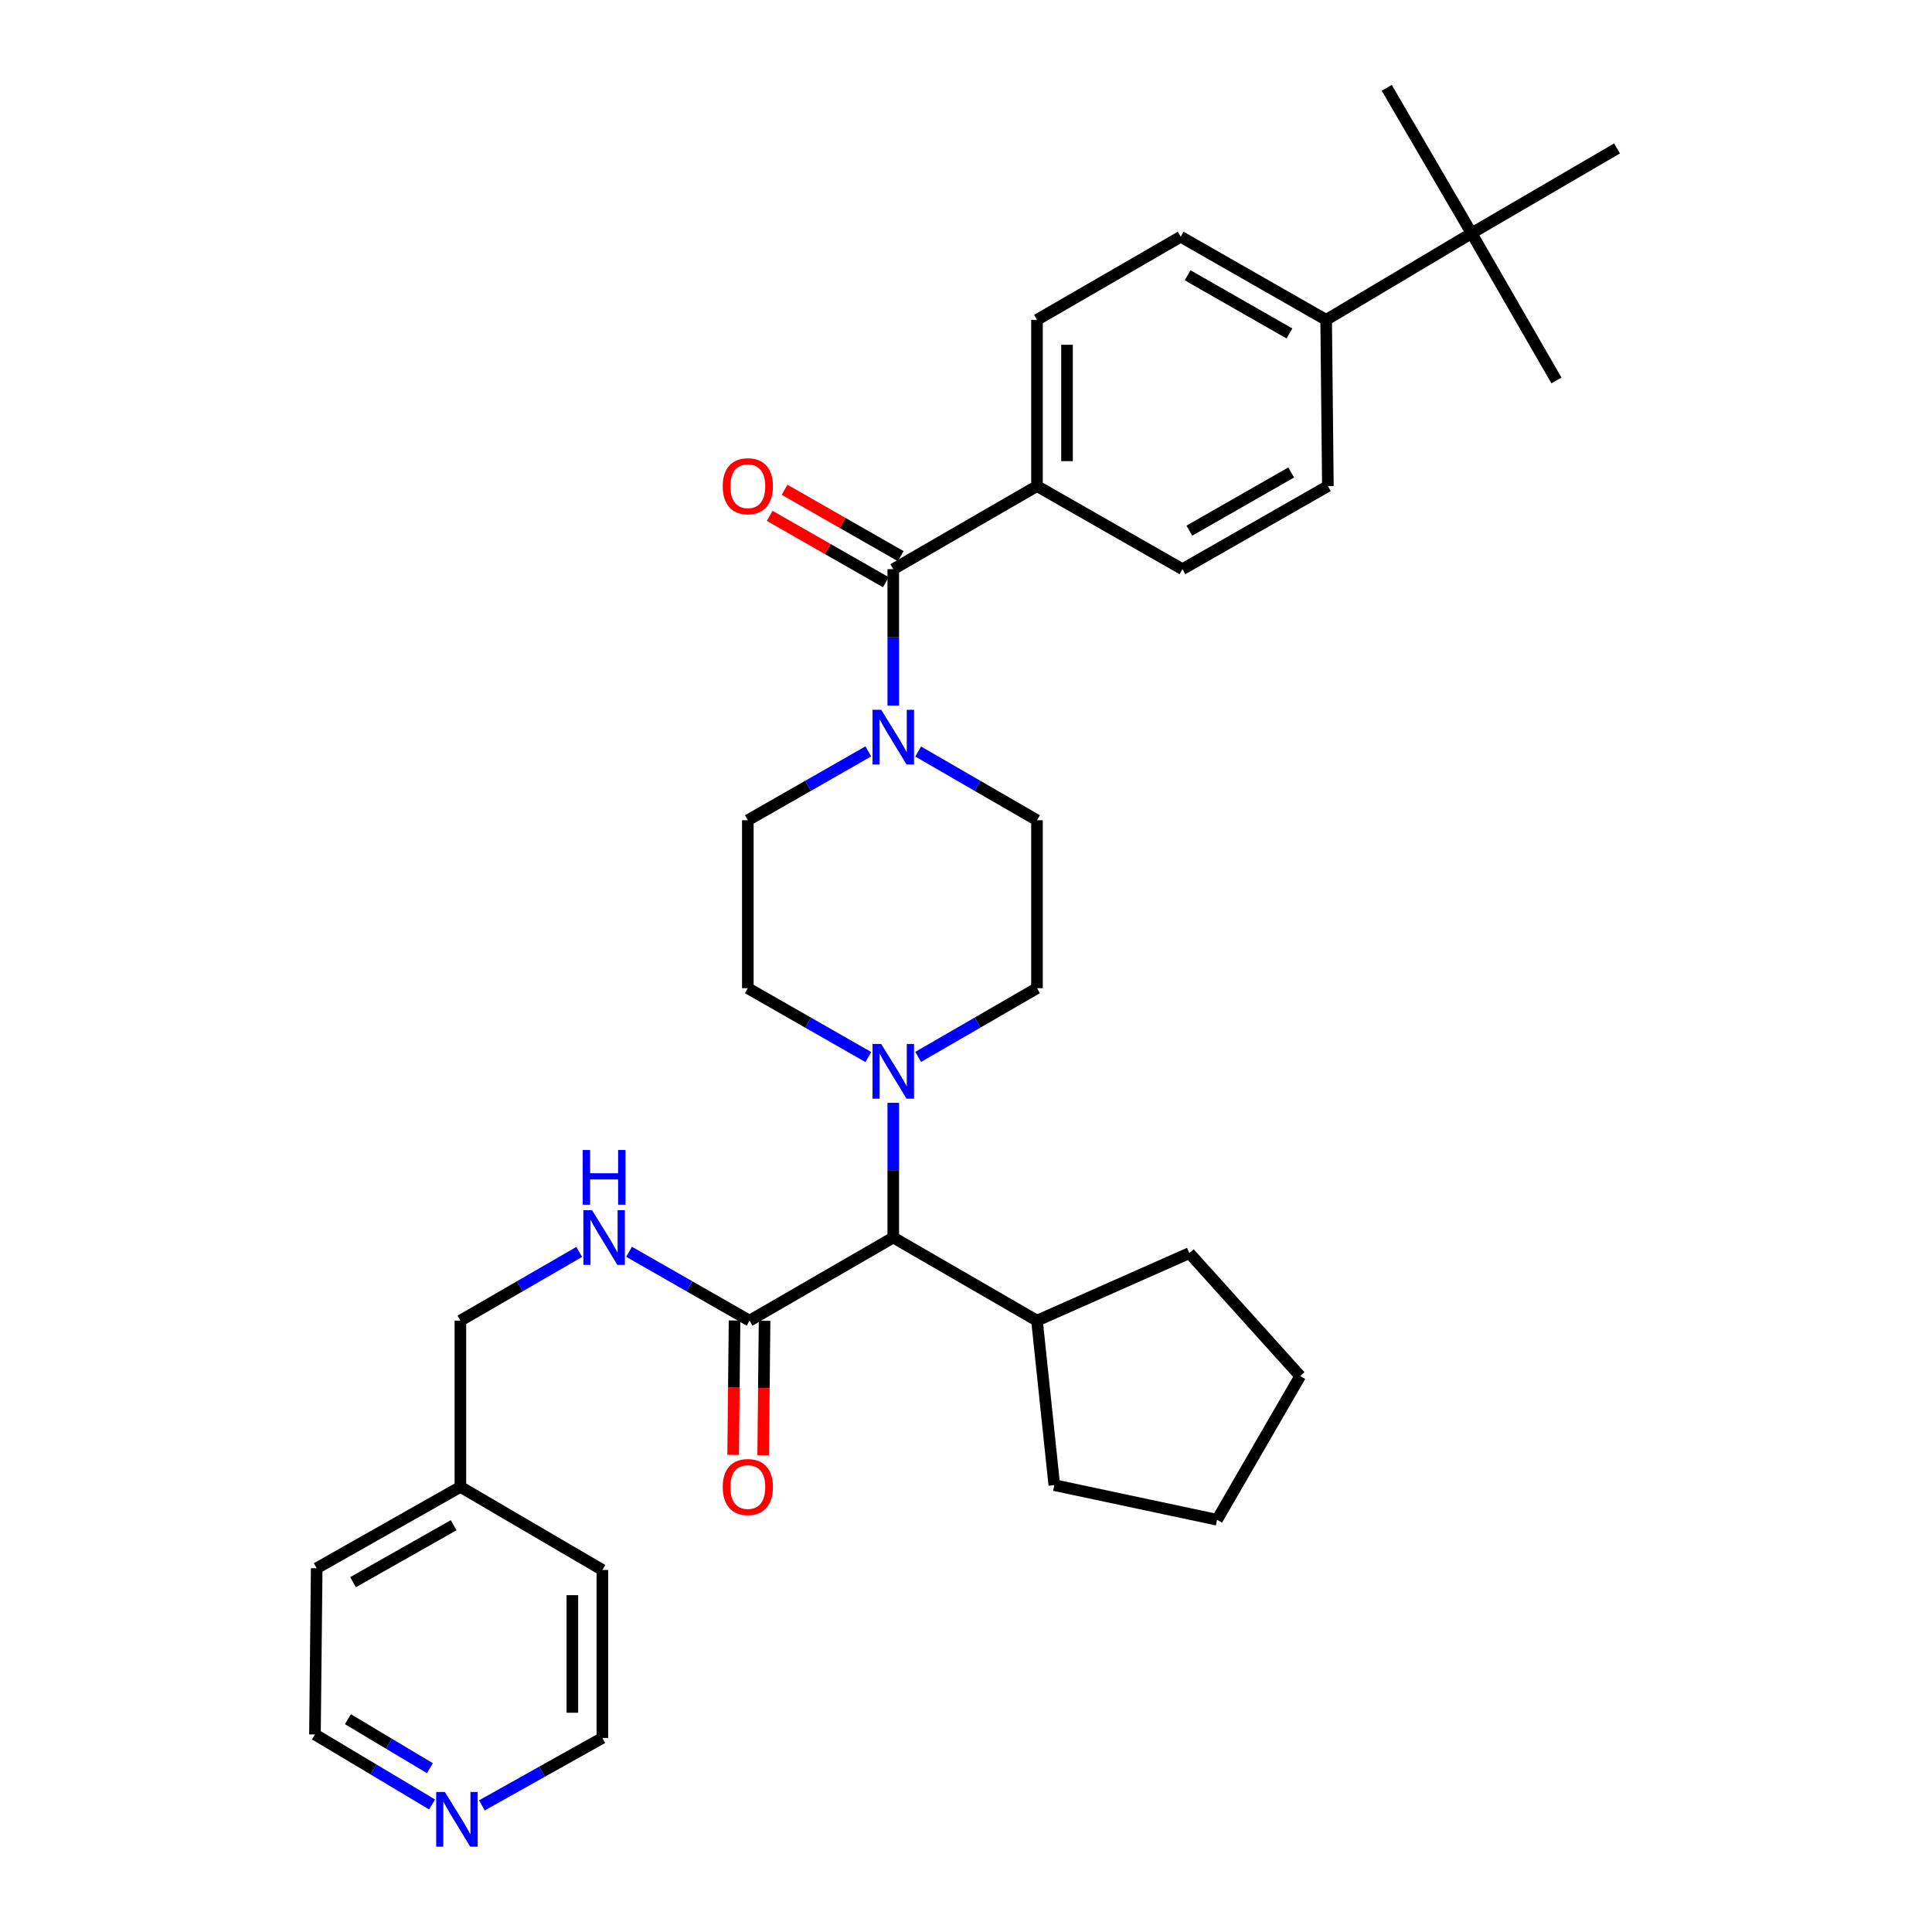 <?xml version='1.0' encoding='iso-8859-1'?>
<svg version='1.1' baseProfile='full'
              xmlns='http://www.w3.org/2000/svg'
                      xmlns:rdkit='http://www.rdkit.org/xml'
                      xmlns:xlink='http://www.w3.org/1999/xlink'
                  xml:space='preserve'
width='1000px' height='1000px' viewBox='0 0 1000 1000'>
<!-- END OF HEADER -->
<rect style='opacity:1.0;fill:#FFFFFF;stroke:none' width='1000' height='1000' x='0' y='0'> </rect>
<path class='bond-0' d='M 536.744,251.587 L 612.028,294.607' style='fill:none;fill-rule:evenodd;stroke:#000000;stroke-width:6px;stroke-linecap:butt;stroke-linejoin:miter;stroke-opacity:1' />
<path class='bond-1' d='M 536.744,251.587 L 536.744,165.554' style='fill:none;fill-rule:evenodd;stroke:#000000;stroke-width:6px;stroke-linecap:butt;stroke-linejoin:miter;stroke-opacity:1' />
<path class='bond-1' d='M 552.284,238.682 L 552.284,178.459' style='fill:none;fill-rule:evenodd;stroke:#000000;stroke-width:6px;stroke-linecap:butt;stroke-linejoin:miter;stroke-opacity:1' />
<path class='bond-2' d='M 536.744,251.587 L 462.358,294.607' style='fill:none;fill-rule:evenodd;stroke:#000000;stroke-width:6px;stroke-linecap:butt;stroke-linejoin:miter;stroke-opacity:1' />
<path class='bond-3' d='M 475.246,388.991 L 505.995,406.774' style='fill:none;fill-rule:evenodd;stroke:#0000FF;stroke-width:6px;stroke-linecap:butt;stroke-linejoin:miter;stroke-opacity:1' />
<path class='bond-3' d='M 505.995,406.774 L 536.744,424.558' style='fill:none;fill-rule:evenodd;stroke:#000000;stroke-width:6px;stroke-linecap:butt;stroke-linejoin:miter;stroke-opacity:1' />
<path class='bond-4' d='M 462.358,365.204 L 462.358,329.906' style='fill:none;fill-rule:evenodd;stroke:#0000FF;stroke-width:6px;stroke-linecap:butt;stroke-linejoin:miter;stroke-opacity:1' />
<path class='bond-4' d='M 462.358,329.906 L 462.358,294.607' style='fill:none;fill-rule:evenodd;stroke:#000000;stroke-width:6px;stroke-linecap:butt;stroke-linejoin:miter;stroke-opacity:1' />
<path class='bond-5' d='M 449.45,388.913 L 418.262,406.736' style='fill:none;fill-rule:evenodd;stroke:#0000FF;stroke-width:6px;stroke-linecap:butt;stroke-linejoin:miter;stroke-opacity:1' />
<path class='bond-5' d='M 418.262,406.736 L 387.075,424.558' style='fill:none;fill-rule:evenodd;stroke:#000000;stroke-width:6px;stroke-linecap:butt;stroke-linejoin:miter;stroke-opacity:1' />
<path class='bond-6' d='M 466.213,287.861 L 436.155,270.684' style='fill:none;fill-rule:evenodd;stroke:#000000;stroke-width:6px;stroke-linecap:butt;stroke-linejoin:miter;stroke-opacity:1' />
<path class='bond-6' d='M 436.155,270.684 L 406.097,253.508' style='fill:none;fill-rule:evenodd;stroke:#FF0000;stroke-width:6px;stroke-linecap:butt;stroke-linejoin:miter;stroke-opacity:1' />
<path class='bond-6' d='M 458.503,301.353 L 428.445,284.177' style='fill:none;fill-rule:evenodd;stroke:#000000;stroke-width:6px;stroke-linecap:butt;stroke-linejoin:miter;stroke-opacity:1' />
<path class='bond-6' d='M 428.445,284.177 L 398.387,267' style='fill:none;fill-rule:evenodd;stroke:#FF0000;stroke-width:6px;stroke-linecap:butt;stroke-linejoin:miter;stroke-opacity:1' />
<path class='bond-7' d='M 761.697,120.738 L 686.413,165.554' style='fill:none;fill-rule:evenodd;stroke:#000000;stroke-width:6px;stroke-linecap:butt;stroke-linejoin:miter;stroke-opacity:1' />
<path class='bond-8' d='M 761.697,120.738 L 836.981,76.829' style='fill:none;fill-rule:evenodd;stroke:#000000;stroke-width:6px;stroke-linecap:butt;stroke-linejoin:miter;stroke-opacity:1' />
<path class='bond-9' d='M 761.697,120.738 L 717.779,45.455' style='fill:none;fill-rule:evenodd;stroke:#000000;stroke-width:6px;stroke-linecap:butt;stroke-linejoin:miter;stroke-opacity:1' />
<path class='bond-10' d='M 761.697,120.738 L 805.607,196.92' style='fill:none;fill-rule:evenodd;stroke:#000000;stroke-width:6px;stroke-linecap:butt;stroke-linejoin:miter;stroke-opacity:1' />
<path class='bond-11' d='M 686.413,165.554 L 611.13,122.534' style='fill:none;fill-rule:evenodd;stroke:#000000;stroke-width:6px;stroke-linecap:butt;stroke-linejoin:miter;stroke-opacity:1' />
<path class='bond-11' d='M 667.411,172.594 L 614.712,142.48' style='fill:none;fill-rule:evenodd;stroke:#000000;stroke-width:6px;stroke-linecap:butt;stroke-linejoin:miter;stroke-opacity:1' />
<path class='bond-12' d='M 686.413,165.554 L 687.311,251.587' style='fill:none;fill-rule:evenodd;stroke:#000000;stroke-width:6px;stroke-linecap:butt;stroke-linejoin:miter;stroke-opacity:1' />
<path class='bond-13' d='M 223.635,933.978 L 193.327,915.868' style='fill:none;fill-rule:evenodd;stroke:#0000FF;stroke-width:6px;stroke-linecap:butt;stroke-linejoin:miter;stroke-opacity:1' />
<path class='bond-13' d='M 193.327,915.868 L 163.019,897.757' style='fill:none;fill-rule:evenodd;stroke:#000000;stroke-width:6px;stroke-linecap:butt;stroke-linejoin:miter;stroke-opacity:1' />
<path class='bond-13' d='M 222.514,915.205 L 201.299,902.528' style='fill:none;fill-rule:evenodd;stroke:#0000FF;stroke-width:6px;stroke-linecap:butt;stroke-linejoin:miter;stroke-opacity:1' />
<path class='bond-13' d='M 201.299,902.528 L 180.083,889.85' style='fill:none;fill-rule:evenodd;stroke:#000000;stroke-width:6px;stroke-linecap:butt;stroke-linejoin:miter;stroke-opacity:1' />
<path class='bond-14' d='M 249.412,934.459 L 280.602,917.006' style='fill:none;fill-rule:evenodd;stroke:#0000FF;stroke-width:6px;stroke-linecap:butt;stroke-linejoin:miter;stroke-opacity:1' />
<path class='bond-14' d='M 280.602,917.006 L 311.791,899.553' style='fill:none;fill-rule:evenodd;stroke:#000000;stroke-width:6px;stroke-linecap:butt;stroke-linejoin:miter;stroke-opacity:1' />
<path class='bond-15' d='M 387.972,683.561 L 356.784,665.739' style='fill:none;fill-rule:evenodd;stroke:#000000;stroke-width:6px;stroke-linecap:butt;stroke-linejoin:miter;stroke-opacity:1' />
<path class='bond-15' d='M 356.784,665.739 L 325.596,647.917' style='fill:none;fill-rule:evenodd;stroke:#0000FF;stroke-width:6px;stroke-linecap:butt;stroke-linejoin:miter;stroke-opacity:1' />
<path class='bond-16' d='M 380.203,683.48 L 379.84,718.265' style='fill:none;fill-rule:evenodd;stroke:#000000;stroke-width:6px;stroke-linecap:butt;stroke-linejoin:miter;stroke-opacity:1' />
<path class='bond-16' d='M 379.84,718.265 L 379.477,753.05' style='fill:none;fill-rule:evenodd;stroke:#FF0000;stroke-width:6px;stroke-linecap:butt;stroke-linejoin:miter;stroke-opacity:1' />
<path class='bond-16' d='M 395.742,683.642 L 395.379,718.427' style='fill:none;fill-rule:evenodd;stroke:#000000;stroke-width:6px;stroke-linecap:butt;stroke-linejoin:miter;stroke-opacity:1' />
<path class='bond-16' d='M 395.379,718.427 L 395.016,753.212' style='fill:none;fill-rule:evenodd;stroke:#FF0000;stroke-width:6px;stroke-linecap:butt;stroke-linejoin:miter;stroke-opacity:1' />
<path class='bond-17' d='M 387.972,683.561 L 462.358,640.541' style='fill:none;fill-rule:evenodd;stroke:#000000;stroke-width:6px;stroke-linecap:butt;stroke-linejoin:miter;stroke-opacity:1' />
<path class='bond-18' d='M 299.801,647.995 L 269.052,665.778' style='fill:none;fill-rule:evenodd;stroke:#0000FF;stroke-width:6px;stroke-linecap:butt;stroke-linejoin:miter;stroke-opacity:1' />
<path class='bond-18' d='M 269.052,665.778 L 238.303,683.561' style='fill:none;fill-rule:evenodd;stroke:#000000;stroke-width:6px;stroke-linecap:butt;stroke-linejoin:miter;stroke-opacity:1' />
<path class='bond-19' d='M 238.303,769.602 L 311.791,812.614' style='fill:none;fill-rule:evenodd;stroke:#000000;stroke-width:6px;stroke-linecap:butt;stroke-linejoin:miter;stroke-opacity:1' />
<path class='bond-20' d='M 238.303,769.602 L 238.303,683.561' style='fill:none;fill-rule:evenodd;stroke:#000000;stroke-width:6px;stroke-linecap:butt;stroke-linejoin:miter;stroke-opacity:1' />
<path class='bond-21' d='M 238.303,769.602 L 163.917,811.725' style='fill:none;fill-rule:evenodd;stroke:#000000;stroke-width:6px;stroke-linecap:butt;stroke-linejoin:miter;stroke-opacity:1' />
<path class='bond-21' d='M 234.803,789.443 L 182.733,818.929' style='fill:none;fill-rule:evenodd;stroke:#000000;stroke-width:6px;stroke-linecap:butt;stroke-linejoin:miter;stroke-opacity:1' />
<path class='bond-22' d='M 449.45,547.132 L 418.262,529.31' style='fill:none;fill-rule:evenodd;stroke:#0000FF;stroke-width:6px;stroke-linecap:butt;stroke-linejoin:miter;stroke-opacity:1' />
<path class='bond-22' d='M 418.262,529.31 L 387.075,511.488' style='fill:none;fill-rule:evenodd;stroke:#000000;stroke-width:6px;stroke-linecap:butt;stroke-linejoin:miter;stroke-opacity:1' />
<path class='bond-23' d='M 462.358,570.819 L 462.358,605.68' style='fill:none;fill-rule:evenodd;stroke:#0000FF;stroke-width:6px;stroke-linecap:butt;stroke-linejoin:miter;stroke-opacity:1' />
<path class='bond-23' d='M 462.358,605.68 L 462.358,640.541' style='fill:none;fill-rule:evenodd;stroke:#000000;stroke-width:6px;stroke-linecap:butt;stroke-linejoin:miter;stroke-opacity:1' />
<path class='bond-24' d='M 475.246,547.055 L 505.995,529.271' style='fill:none;fill-rule:evenodd;stroke:#0000FF;stroke-width:6px;stroke-linecap:butt;stroke-linejoin:miter;stroke-opacity:1' />
<path class='bond-24' d='M 505.995,529.271 L 536.744,511.488' style='fill:none;fill-rule:evenodd;stroke:#000000;stroke-width:6px;stroke-linecap:butt;stroke-linejoin:miter;stroke-opacity:1' />
<path class='bond-25' d='M 387.075,424.558 L 387.075,511.488' style='fill:none;fill-rule:evenodd;stroke:#000000;stroke-width:6px;stroke-linecap:butt;stroke-linejoin:miter;stroke-opacity:1' />
<path class='bond-26' d='M 462.358,640.541 L 536.744,683.561' style='fill:none;fill-rule:evenodd;stroke:#000000;stroke-width:6px;stroke-linecap:butt;stroke-linejoin:miter;stroke-opacity:1' />
<path class='bond-27' d='M 536.744,683.561 L 545.705,768.704' style='fill:none;fill-rule:evenodd;stroke:#000000;stroke-width:6px;stroke-linecap:butt;stroke-linejoin:miter;stroke-opacity:1' />
<path class='bond-28' d='M 536.744,683.561 L 615.61,648.613' style='fill:none;fill-rule:evenodd;stroke:#000000;stroke-width:6px;stroke-linecap:butt;stroke-linejoin:miter;stroke-opacity:1' />
<path class='bond-29' d='M 545.705,768.704 L 629.951,786.627' style='fill:none;fill-rule:evenodd;stroke:#000000;stroke-width:6px;stroke-linecap:butt;stroke-linejoin:miter;stroke-opacity:1' />
<path class='bond-30' d='M 629.951,786.627 L 672.971,712.241' style='fill:none;fill-rule:evenodd;stroke:#000000;stroke-width:6px;stroke-linecap:butt;stroke-linejoin:miter;stroke-opacity:1' />
<path class='bond-31' d='M 672.971,712.241 L 615.61,648.613' style='fill:none;fill-rule:evenodd;stroke:#000000;stroke-width:6px;stroke-linecap:butt;stroke-linejoin:miter;stroke-opacity:1' />
<path class='bond-32' d='M 536.744,511.488 L 536.744,424.558' style='fill:none;fill-rule:evenodd;stroke:#000000;stroke-width:6px;stroke-linecap:butt;stroke-linejoin:miter;stroke-opacity:1' />
<path class='bond-33' d='M 163.019,897.757 L 163.917,811.725' style='fill:none;fill-rule:evenodd;stroke:#000000;stroke-width:6px;stroke-linecap:butt;stroke-linejoin:miter;stroke-opacity:1' />
<path class='bond-34' d='M 311.791,899.553 L 311.791,812.614' style='fill:none;fill-rule:evenodd;stroke:#000000;stroke-width:6px;stroke-linecap:butt;stroke-linejoin:miter;stroke-opacity:1' />
<path class='bond-34' d='M 296.251,886.512 L 296.251,825.655' style='fill:none;fill-rule:evenodd;stroke:#000000;stroke-width:6px;stroke-linecap:butt;stroke-linejoin:miter;stroke-opacity:1' />
<path class='bond-35' d='M 612.028,294.607 L 687.311,251.587' style='fill:none;fill-rule:evenodd;stroke:#000000;stroke-width:6px;stroke-linecap:butt;stroke-linejoin:miter;stroke-opacity:1' />
<path class='bond-35' d='M 615.61,274.662 L 668.308,244.547' style='fill:none;fill-rule:evenodd;stroke:#000000;stroke-width:6px;stroke-linecap:butt;stroke-linejoin:miter;stroke-opacity:1' />
<path class='bond-36' d='M 536.744,165.554 L 611.13,122.534' style='fill:none;fill-rule:evenodd;stroke:#000000;stroke-width:6px;stroke-linecap:butt;stroke-linejoin:miter;stroke-opacity:1' />
<path  class='atom-1' d='M 456.098 367.377
L 465.378 382.377
Q 466.298 383.857, 467.778 386.537
Q 469.258 389.217, 469.338 389.377
L 469.338 367.377
L 473.098 367.377
L 473.098 395.697
L 469.218 395.697
L 459.258 379.297
Q 458.098 377.377, 456.858 375.177
Q 455.658 372.977, 455.298 372.297
L 455.298 395.697
L 451.618 395.697
L 451.618 367.377
L 456.098 367.377
' fill='#0000FF'/>
<path  class='atom-3' d='M 374.075 251.667
Q 374.075 244.867, 377.435 241.067
Q 380.795 237.267, 387.075 237.267
Q 393.355 237.267, 396.715 241.067
Q 400.075 244.867, 400.075 251.667
Q 400.075 258.547, 396.675 262.467
Q 393.275 266.347, 387.075 266.347
Q 380.835 266.347, 377.435 262.467
Q 374.075 258.587, 374.075 251.667
M 387.075 263.147
Q 391.395 263.147, 393.715 260.267
Q 396.075 257.347, 396.075 251.667
Q 396.075 246.107, 393.715 243.307
Q 391.395 240.467, 387.075 240.467
Q 382.755 240.467, 380.395 243.267
Q 378.075 246.067, 378.075 251.667
Q 378.075 257.387, 380.395 260.267
Q 382.755 263.147, 387.075 263.147
' fill='#FF0000'/>
<path  class='atom-6' d='M 230.256 927.515
L 239.536 942.515
Q 240.456 943.995, 241.936 946.675
Q 243.416 949.355, 243.496 949.515
L 243.496 927.515
L 247.256 927.515
L 247.256 955.835
L 243.376 955.835
L 233.416 939.435
Q 232.256 937.515, 231.016 935.315
Q 229.816 933.115, 229.456 932.435
L 229.456 955.835
L 225.776 955.835
L 225.776 927.515
L 230.256 927.515
' fill='#0000FF'/>
<path  class='atom-8' d='M 306.429 626.381
L 315.709 641.381
Q 316.629 642.861, 318.109 645.541
Q 319.589 648.221, 319.669 648.381
L 319.669 626.381
L 323.429 626.381
L 323.429 654.701
L 319.549 654.701
L 309.589 638.301
Q 308.429 636.381, 307.189 634.181
Q 305.989 631.981, 305.629 631.301
L 305.629 654.701
L 301.949 654.701
L 301.949 626.381
L 306.429 626.381
' fill='#0000FF'/>
<path  class='atom-8' d='M 301.609 595.229
L 305.449 595.229
L 305.449 607.269
L 319.929 607.269
L 319.929 595.229
L 323.769 595.229
L 323.769 623.549
L 319.929 623.549
L 319.929 610.469
L 305.449 610.469
L 305.449 623.549
L 301.609 623.549
L 301.609 595.229
' fill='#0000FF'/>
<path  class='atom-9' d='M 374.075 769.682
Q 374.075 762.882, 377.435 759.082
Q 380.795 755.282, 387.075 755.282
Q 393.355 755.282, 396.715 759.082
Q 400.075 762.882, 400.075 769.682
Q 400.075 776.562, 396.675 780.482
Q 393.275 784.362, 387.075 784.362
Q 380.835 784.362, 377.435 780.482
Q 374.075 776.602, 374.075 769.682
M 387.075 781.162
Q 391.395 781.162, 393.715 778.282
Q 396.075 775.362, 396.075 769.682
Q 396.075 764.122, 393.715 761.322
Q 391.395 758.482, 387.075 758.482
Q 382.755 758.482, 380.395 761.282
Q 378.075 764.082, 378.075 769.682
Q 378.075 775.402, 380.395 778.282
Q 382.755 781.162, 387.075 781.162
' fill='#FF0000'/>
<path  class='atom-11' d='M 456.098 540.348
L 465.378 555.348
Q 466.298 556.828, 467.778 559.508
Q 469.258 562.188, 469.338 562.348
L 469.338 540.348
L 473.098 540.348
L 473.098 568.668
L 469.218 568.668
L 459.258 552.268
Q 458.098 550.348, 456.858 548.148
Q 455.658 545.948, 455.298 545.268
L 455.298 568.668
L 451.618 568.668
L 451.618 540.348
L 456.098 540.348
' fill='#0000FF'/>
</svg>
